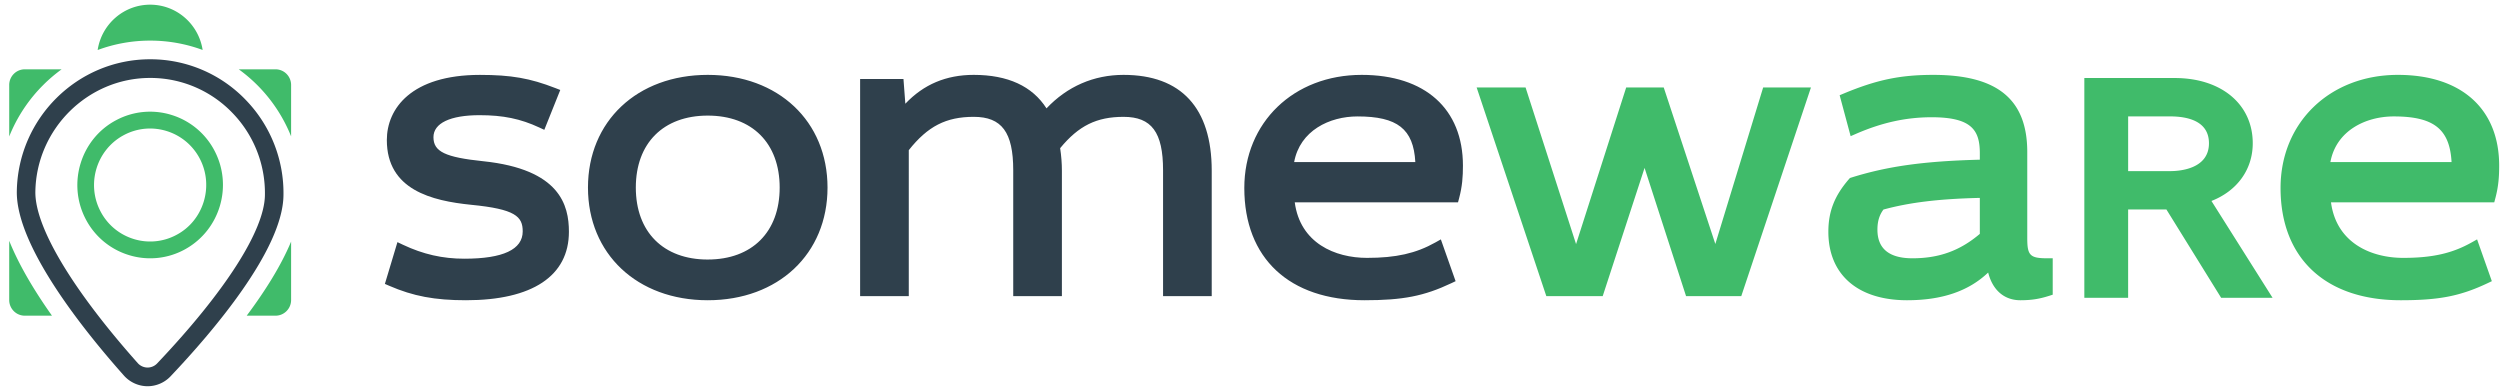<svg width="249" height="39" xmlns="http://www.w3.org/2000/svg"><g fill="none"><path d="M48.14 16.06c-3.807-.396-4.968-.957-4.968-2.398 0-1.391 1.672-2.19 4.588-2.19 2.353 0 4.079.356 5.955 1.228l.498.231 1.59-3.97-.495-.192c-2.516-.98-4.41-1.31-7.507-1.31-6.836 0-9.272 3.353-9.272 6.491 0 4.966 4.49 6.054 8.404 6.448 4.389.429 5.129 1.162 5.129 2.645 0 1.807-1.956 2.724-5.815 2.724-2.169 0-4.112-.442-6.114-1.39l-.548-.26-1.25 4.16.428.186c2.392 1.037 4.536 1.441 7.648 1.441 6.612 0 10.253-2.422 10.253-6.82 0-2.633-.883-6.224-8.523-7.024m22.351 9.79c-4.42 0-7.164-2.747-7.164-7.168 0-4.422 2.745-7.168 7.164-7.168s7.164 2.746 7.164 7.168c0 4.42-2.745 7.167-7.164 7.167zm0-18.392c-7.025 0-11.93 4.616-11.93 11.224 0 6.607 4.905 11.222 11.93 11.222 7.024 0 11.93-4.615 11.93-11.222 0-6.608-4.906-11.224-11.93-11.224m41.415 0c-2.972 0-5.61 1.15-7.675 3.336-1.415-2.214-3.85-3.336-7.248-3.336-2.743 0-4.983.943-6.812 2.874l-.186-2.462h-4.318v21.623h4.847V14.955c1.889-2.384 3.716-3.318 6.469-3.318 2.794 0 3.934 1.54 3.934 5.317v12.54h4.847v-12.5c0-.73-.057-1.463-.174-2.236 1.845-2.242 3.633-3.12 6.316-3.12 2.794 0 3.934 1.54 3.934 5.316v12.54h4.847v-12.5c0-6.238-3.036-9.536-8.781-9.536m23.303 4.138c3.965 0 5.575 1.243 5.757 4.544h-12.069c.579-3.133 3.519-4.544 6.312-4.544zm.409-4.138c-6.77 0-11.685 4.738-11.685 11.265 0 7.001 4.476 11.181 11.97 11.181 3.829 0 5.93-.412 8.646-1.695l.429-.203-1.47-4.163-.54.304c-1.946 1.092-3.922 1.538-6.819 1.538-3.175 0-6.652-1.466-7.192-5.531h16.26l.105-.39c.32-1.197.386-2.17.386-3.263 0-5.662-3.772-9.043-10.09-9.043" fill="#2F404C"/><path fill="#40BB6A" d="M170.847 24.3l-5.14-15.59h-3.738l-4.993 15.602-5.03-15.602h-4.873l6.94 20.783h5.617l4.169-12.771 4.132 12.771h5.5l6.94-20.783h-4.76l-4.764 15.59m26.343-4.588v3.583c-1.982 1.68-4.063 2.43-6.714 2.43-2.312 0-3.484-.957-3.484-2.847 0-.823.186-1.45.6-2.007 2.624-.713 5.531-1.065 9.598-1.16zm4.725 4.03v-8.599c0-5.243-2.972-7.685-9.354-7.685-3.293 0-5.624.485-8.908 1.85l-.425.177 1.095 4.077.554-.24c2.587-1.121 4.977-1.644 7.52-1.644 4.009 0 4.793 1.316 4.793 3.589v.638c-5.568.144-9.19.651-12.798 1.78l-.14.045-.098.112c-1.438 1.66-2.05 3.227-2.05 5.242 0 4.27 2.93 6.82 7.84 6.82 3.478 0 6.132-.905 8.077-2.76.441 1.748 1.591 2.76 3.208 2.76 1.075 0 1.876-.122 2.857-.436l.364-.116v-3.626h-.523c-1.73 0-2.012-.278-2.012-1.984m10.048-12.149h4.166c1.772 0 3.883.464 3.883 2.678 0 2.573-2.948 2.772-3.852 2.772h-4.197v-5.45zm12.41 2.678c0-3.888-3.124-6.5-7.774-6.5H207.6v21.893h4.362v-8.8h3.813l5.453 8.8h5.122l-6.09-9.648c2.56-1.001 4.113-3.136 4.113-5.745m14.046-2.675c3.965 0 5.575 1.243 5.756 4.544h-12.068c.579-3.133 3.519-4.544 6.312-4.544zm.408-4.138c-6.77 0-11.684 4.738-11.684 11.265 0 7.001 4.475 11.181 11.97 11.181 3.829 0 5.93-.412 8.645-1.695l.429-.203-1.47-4.163-.54.304c-1.946 1.092-3.922 1.538-6.818 1.538-3.175 0-6.652-1.466-7.192-5.531h16.26l.104-.39c.32-1.197.386-2.17.386-3.263 0-5.662-3.772-9.043-10.09-9.043M25.822 8.677a15.22 15.22 0 0 1 3.172 4.904V8.464c0-.862-.695-1.56-1.552-1.56H23.78a15.32 15.32 0 0 1 2.043 1.773m-21.47-.259a15.27 15.27 0 0 1 1.786-1.514H2.47c-.857 0-1.552.698-1.552 1.56v5.129a15.216 15.216 0 0 1 3.436-5.175M.917 23.981v5.9c0 .862.695 1.561 1.552 1.561h2.708c-1.759-2.484-3.29-5.044-4.26-7.46m23.653 7.46h2.872c.857 0 1.552-.699 1.552-1.56V24.06c-.995 2.393-2.588 4.925-4.423 7.381m-9.62-27.396a15.053 15.053 0 0 1 5.232.932C19.796 2.458 17.658.51 15.04.467c-2.678-.042-4.918 1.924-5.313 4.515a14.993 14.993 0 0 1 5.224-.937"/><path d="M14.951 5.904c-7.223 0-13.16 5.855-13.276 13.15-.086 5.44 6.649 13.834 10.67 18.354a3.165 3.165 0 0 0 2.356 1.06 3.16 3.16 0 0 0 2.284-.984c4.164-4.39 11.162-12.56 11.248-18.003a13.323 13.323 0 0 0-3.738-9.51 13.155 13.155 0 0 0-9.544-4.067zm0 1.859l.186.001a11.323 11.323 0 0 1 8.03 3.5 11.471 11.471 0 0 1 3.219 8.187c-.056 3.512-3.97 9.616-10.737 16.748a1.313 1.313 0 0 1-.948.409h-.02a1.317 1.317 0 0 1-.959-.44C7.184 28.82 3.467 22.593 3.522 19.084c.1-6.243 5.227-11.321 11.43-11.321" fill="#2F404C"/><path d="M20.67 15.41l.027-.015-.026.015zm-8.455-1.888c-2.618 1.48-3.615 4.808-2.217 7.505a5.559 5.559 0 0 0 3.28 2.766 5.52 5.52 0 0 0 4.262-.38c2.718-1.404 3.796-4.84 2.37-7.59-1.425-2.75-4.809-3.82-7.541-2.385-.053.027-.104.056-.154.084zm6.295 11.264a7.158 7.158 0 0 1-5.73.601 7.22 7.22 0 0 1-4.256-3.586c-1.85-3.567-.461-8.004 3.074-9.846a7.172 7.172 0 0 1 5.53-.493 7.222 7.222 0 0 1 4.257 3.587v.001c1.814 3.499.52 7.816-2.875 9.736" fill="#40BB6A"/></g></svg>